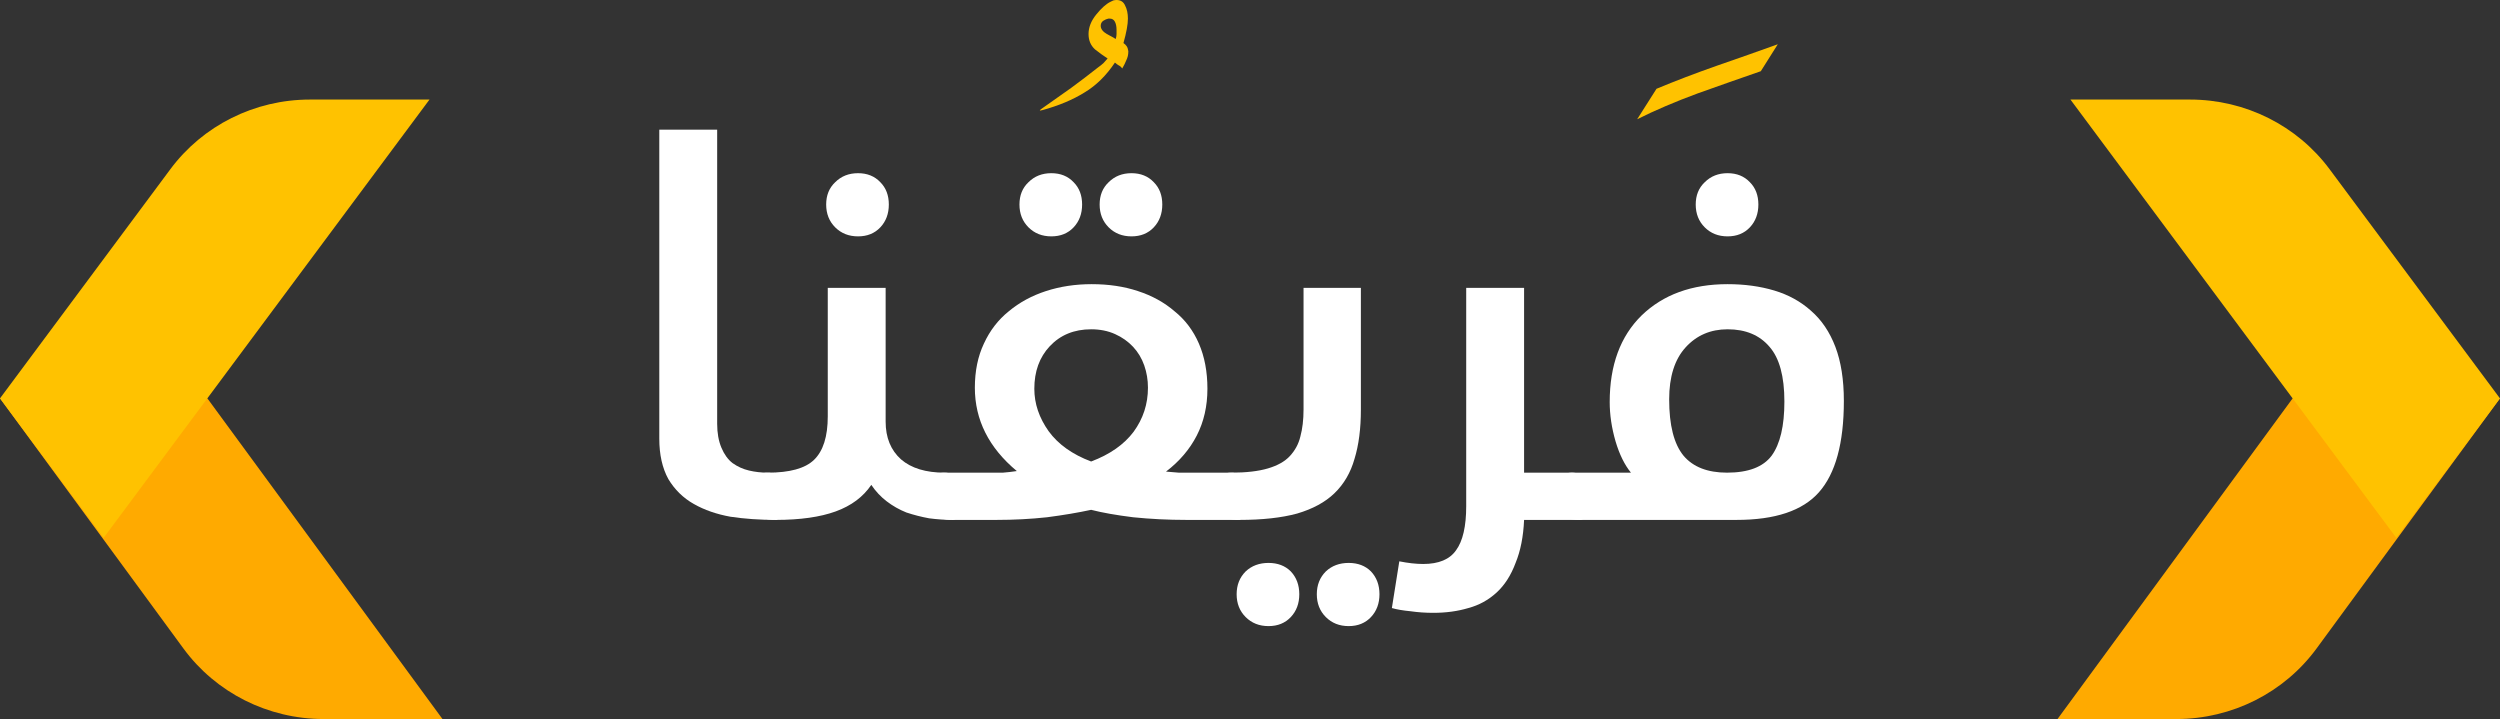 <svg width="226" height="65" viewBox="0 0 226 65" fill="none" xmlns="http://www.w3.org/2000/svg">
<rect x="0" y="0" width="226" height="65" fill="#333333" stroke="none"/>
<path d="M29.254 65H40L18.746 36.012H0L16.576 58.615C19.515 62.626 24.233 65 29.254 65Z" fill="#FFAA00"/>
<path d="M28.015 9H38.827L9.37 48.618L0 36.012L15.398 15.3C18.341 11.339 23.029 9 28.015 9Z" fill="#FFC200"/>
<path d="M153.293 18.488C153.293 17.656 153.565 16.984 154.109 16.472C154.653 15.928 155.341 15.656 156.173 15.656C157.005 15.656 157.677 15.928 158.189 16.472C158.701 16.984 158.957 17.656 158.957 18.488C158.957 19.32 158.701 20.008 158.189 20.552C157.677 21.096 157.005 21.368 156.173 21.368C155.341 21.368 154.653 21.096 154.109 20.552C153.565 20.008 153.293 19.32 153.293 18.488ZM142.829 47C142.157 47 141.613 46.856 141.197 46.568C140.781 46.28 140.573 45.736 140.573 44.936C140.573 43.464 141.085 42.728 142.109 42.728H147.437C146.861 42.024 146.397 41.08 146.045 39.896C145.693 38.68 145.517 37.496 145.517 36.344C145.517 33.016 146.477 30.408 148.397 28.52C150.349 26.632 152.941 25.688 156.173 25.688C157.709 25.688 159.117 25.88 160.397 26.264C161.677 26.648 162.781 27.256 163.709 28.088C164.669 28.92 165.405 30.008 165.917 31.352C166.429 32.696 166.685 34.328 166.685 36.248C166.685 40.056 165.933 42.808 164.429 44.504C162.957 46.168 160.477 47 156.989 47H142.829ZM156.125 42.728C158.045 42.728 159.389 42.216 160.157 41.192C160.925 40.136 161.309 38.504 161.309 36.296C161.309 34.024 160.861 32.376 159.965 31.352C159.069 30.296 157.805 29.768 156.173 29.768C154.637 29.768 153.373 30.312 152.381 31.4C151.389 32.488 150.893 34.056 150.893 36.104C150.893 38.44 151.325 40.136 152.189 41.192C153.053 42.216 154.365 42.728 156.125 42.728Z" fill="white"/>
<path d="M129.569 55.4C128.865 55.4 128.177 55.352 127.505 55.256C126.833 55.192 126.273 55.096 125.825 54.968L126.497 50.744C127.297 50.904 128.017 50.984 128.657 50.984C130.065 50.984 131.057 50.568 131.633 49.736C132.241 48.904 132.545 47.576 132.545 45.752V26.024H137.777V42.728H142.097C142.577 42.728 142.929 42.888 143.153 43.208C143.377 43.496 143.489 44.072 143.489 44.936C143.489 45.768 143.425 46.328 143.297 46.616C143.201 46.872 143.057 47 142.865 47H137.777C137.713 48.504 137.457 49.8 137.009 50.888C136.593 52.008 136.017 52.904 135.281 53.576C134.545 54.248 133.697 54.712 132.737 54.968C131.777 55.256 130.721 55.4 129.569 55.4Z" fill="white"/>
<path d="M111.792 53.72C111.792 52.888 112.064 52.2 112.608 51.656C113.152 51.144 113.84 50.888 114.672 50.888C115.504 50.888 116.176 51.144 116.688 51.656C117.2 52.2 117.456 52.888 117.456 53.72C117.456 54.552 117.2 55.24 116.688 55.784C116.176 56.328 115.504 56.6 114.672 56.6C113.84 56.6 113.152 56.328 112.608 55.784C112.064 55.24 111.792 54.552 111.792 53.72ZM119.04 53.72C119.04 52.888 119.312 52.2 119.856 51.656C120.4 51.144 121.088 50.888 121.92 50.888C122.752 50.888 123.424 51.144 123.936 51.656C124.448 52.2 124.704 52.888 124.704 53.72C124.704 54.552 124.448 55.24 123.936 55.784C123.424 56.328 122.752 56.6 121.92 56.6C121.088 56.6 120.4 56.328 119.856 55.784C119.312 55.24 119.04 54.552 119.04 53.72ZM111.312 42.728C112.656 42.728 113.76 42.6 114.624 42.344C115.488 42.088 116.144 41.72 116.592 41.24C117.072 40.728 117.392 40.136 117.552 39.464C117.744 38.76 117.84 37.944 117.84 37.016V26.024H123.024V37.016C123.024 38.744 122.832 40.232 122.448 41.48C122.096 42.728 121.488 43.768 120.624 44.6C119.792 45.4 118.672 46.008 117.264 46.424C115.856 46.808 114.112 47 112.032 47C111.36 47 110.816 46.856 110.4 46.568C109.984 46.28 109.776 45.736 109.776 44.936C109.776 44.328 109.888 43.816 110.112 43.4C110.304 42.952 110.704 42.728 111.312 42.728Z" fill="white"/>
<path d="M92.159 18.488C92.159 17.656 92.431 16.984 92.975 16.472C93.519 15.928 94.207 15.656 95.039 15.656C95.871 15.656 96.543 15.928 97.055 16.472C97.567 16.984 97.823 17.656 97.823 18.488C97.823 19.32 97.567 20.008 97.055 20.552C96.543 21.096 95.871 21.368 95.039 21.368C94.207 21.368 93.519 21.096 92.975 20.552C92.431 20.008 92.159 19.32 92.159 18.488ZM99.407 18.488C99.407 17.656 99.679 16.984 100.223 16.472C100.767 15.928 101.455 15.656 102.287 15.656C103.119 15.656 103.791 15.928 104.303 16.472C104.815 16.984 105.071 17.656 105.071 18.488C105.071 19.32 104.815 20.008 104.303 20.552C103.791 21.096 103.119 21.368 102.287 21.368C101.455 21.368 100.767 21.096 100.223 20.552C99.679 20.008 99.407 19.32 99.407 18.488ZM107.231 47C105.599 47 103.999 46.92 102.431 46.76C100.895 46.568 99.631 46.344 98.639 46.088C97.455 46.344 96.127 46.568 94.655 46.76C93.183 46.92 91.663 47 90.095 47H86.111C85.439 47 84.895 46.856 84.479 46.568C84.063 46.28 83.855 45.736 83.855 44.936C83.855 43.464 84.367 42.728 85.391 42.728H89.375C89.823 42.728 90.255 42.728 90.671 42.728C91.087 42.696 91.503 42.648 91.919 42.584C89.391 40.472 88.127 37.96 88.127 35.048C88.127 33.544 88.399 32.216 88.943 31.064C89.487 29.88 90.239 28.904 91.199 28.136C92.159 27.336 93.279 26.728 94.559 26.312C95.839 25.896 97.215 25.688 98.687 25.688C100.223 25.688 101.615 25.896 102.863 26.312C104.143 26.728 105.247 27.336 106.175 28.136C107.135 28.904 107.871 29.88 108.383 31.064C108.895 32.248 109.151 33.608 109.151 35.144C109.151 36.712 108.831 38.12 108.191 39.368C107.551 40.616 106.623 41.704 105.407 42.632C105.823 42.664 106.207 42.696 106.559 42.728C106.911 42.728 107.311 42.728 107.759 42.728H111.311C111.759 42.728 112.095 42.872 112.319 43.16C112.575 43.448 112.703 44.04 112.703 44.936C112.703 45.8 112.623 46.36 112.463 46.616C112.335 46.872 112.159 47 111.935 47H107.231ZM93.503 35.144C93.503 36.488 93.935 37.768 94.799 38.984C95.663 40.168 96.943 41.08 98.639 41.72C100.335 41.08 101.615 40.184 102.479 39.032C103.343 37.848 103.775 36.52 103.775 35.048C103.775 34.344 103.663 33.672 103.439 33.032C103.215 32.392 102.879 31.832 102.431 31.352C101.983 30.872 101.439 30.488 100.799 30.2C100.159 29.912 99.439 29.768 98.639 29.768C97.103 29.768 95.855 30.28 94.895 31.304C93.967 32.296 93.503 33.576 93.503 35.144Z" fill="white"/>
<path d="M74.686 18.488C74.686 17.656 74.958 16.984 75.502 16.472C76.046 15.928 76.734 15.656 77.566 15.656C78.398 15.656 79.07 15.928 79.582 16.472C80.094 16.984 80.35 17.656 80.35 18.488C80.35 19.32 80.094 20.008 79.582 20.552C79.07 21.096 78.398 21.368 77.566 21.368C76.734 21.368 76.046 21.096 75.502 20.552C74.958 20.008 74.686 19.32 74.686 18.488ZM69.406 42.728C71.39 42.728 72.782 42.344 73.582 41.576C74.414 40.776 74.83 39.464 74.83 37.64V26.024H80.062V38.12C80.062 39.56 80.526 40.696 81.454 41.528C82.382 42.328 83.694 42.728 85.39 42.728C85.838 42.728 86.174 42.888 86.398 43.208C86.654 43.496 86.782 44.056 86.782 44.888C86.782 45.72 86.718 46.28 86.59 46.568C86.494 46.856 86.334 47 86.11 47C85.438 47 84.734 46.952 83.998 46.856C83.294 46.728 82.606 46.552 81.934 46.328C81.294 46.072 80.702 45.736 80.158 45.32C79.614 44.904 79.15 44.408 78.766 43.832C78.03 44.92 76.958 45.72 75.55 46.232C74.142 46.744 72.334 47 70.126 47C69.39 47 68.83 46.856 68.446 46.568C68.062 46.248 67.87 45.688 67.87 44.888C67.87 44.28 67.982 43.768 68.206 43.352C68.43 42.936 68.83 42.728 69.406 42.728Z" fill="white"/>
<path d="M70.64 44.936C70.64 46.312 70.48 47 70.16 47C68.688 47 67.312 46.904 66.032 46.712C64.784 46.488 63.68 46.104 62.72 45.56C61.76 45.016 60.992 44.264 60.416 43.304C59.872 42.312 59.6 41.096 59.6 39.656V11.72H64.832V38.312C64.832 39.144 64.96 39.864 65.216 40.472C65.472 41.08 65.808 41.544 66.224 41.864C66.672 42.184 67.168 42.408 67.712 42.536C68.256 42.664 68.816 42.728 69.392 42.728C69.904 42.728 70.24 42.92 70.4 43.304C70.56 43.656 70.64 44.2 70.64 44.936Z" fill="white"/>
<path d="M196.746 65H186L207.254 36.012H226L209.424 58.615C206.485 62.626 201.767 65 196.746 65Z" fill="#FFAA00"/>
<path d="M197.98 9H187.168L216.624 48.618L225.995 36.012L210.597 15.3C207.653 11.339 202.966 9 197.98 9Z" fill="#FFC200"/>
<path d="M149.748 8.026C151.443 7.319 153.244 6.631 155.151 5.96C157.093 5.289 158.947 4.636 160.713 4L159.177 6.437C157.34 7.072 155.433 7.743 153.456 8.449C151.443 9.191 149.624 9.968 148 10.78L149.748 8.026Z" fill="#FFC200"/>
<path d="M101.56 3.893C101.682 3.975 101.78 4.071 101.853 4.18C101.927 4.29 101.976 4.44 102 4.631V4.672C102 4.945 101.939 5.205 101.817 5.451C101.719 5.697 101.596 5.943 101.45 6.189C101.352 6.052 101.242 5.956 101.119 5.902C101.021 5.847 100.911 5.765 100.789 5.656C100.006 6.831 99.089 7.732 98.037 8.361C96.985 9.016 95.713 9.549 94.22 9.959L94 10C94 9.945 94.11 9.85 94.33 9.713C95.113 9.167 95.945 8.579 96.826 7.951C97.682 7.322 98.489 6.708 99.248 6.107C99.443 5.97 99.615 5.833 99.761 5.697C99.908 5.533 100.031 5.396 100.128 5.287C99.786 5.068 99.407 4.795 98.991 4.467C98.599 4.112 98.404 3.648 98.404 3.074C98.404 2.473 98.636 1.885 99.101 1.311C99.566 0.738 99.994 0.355 100.385 0.164C100.483 0.109 100.569 0.068 100.642 0.041C100.74 0.014 100.838 0 100.936 0C101.303 0 101.56 0.164 101.706 0.492C101.878 0.82 101.963 1.216 101.963 1.68C101.963 2.199 101.829 2.937 101.56 3.893ZM100.202 1.68C100.055 1.708 99.896 1.776 99.725 1.885C99.578 1.995 99.505 2.145 99.505 2.336C99.505 2.609 99.688 2.855 100.055 3.074C100.422 3.265 100.691 3.415 100.862 3.525C100.911 3.361 100.936 3.21 100.936 3.074C100.936 2.937 100.936 2.814 100.936 2.705C100.936 2.404 100.887 2.158 100.789 1.967C100.691 1.776 100.532 1.68 100.312 1.68H100.202Z" fill="#FFC200"/>
</svg>

